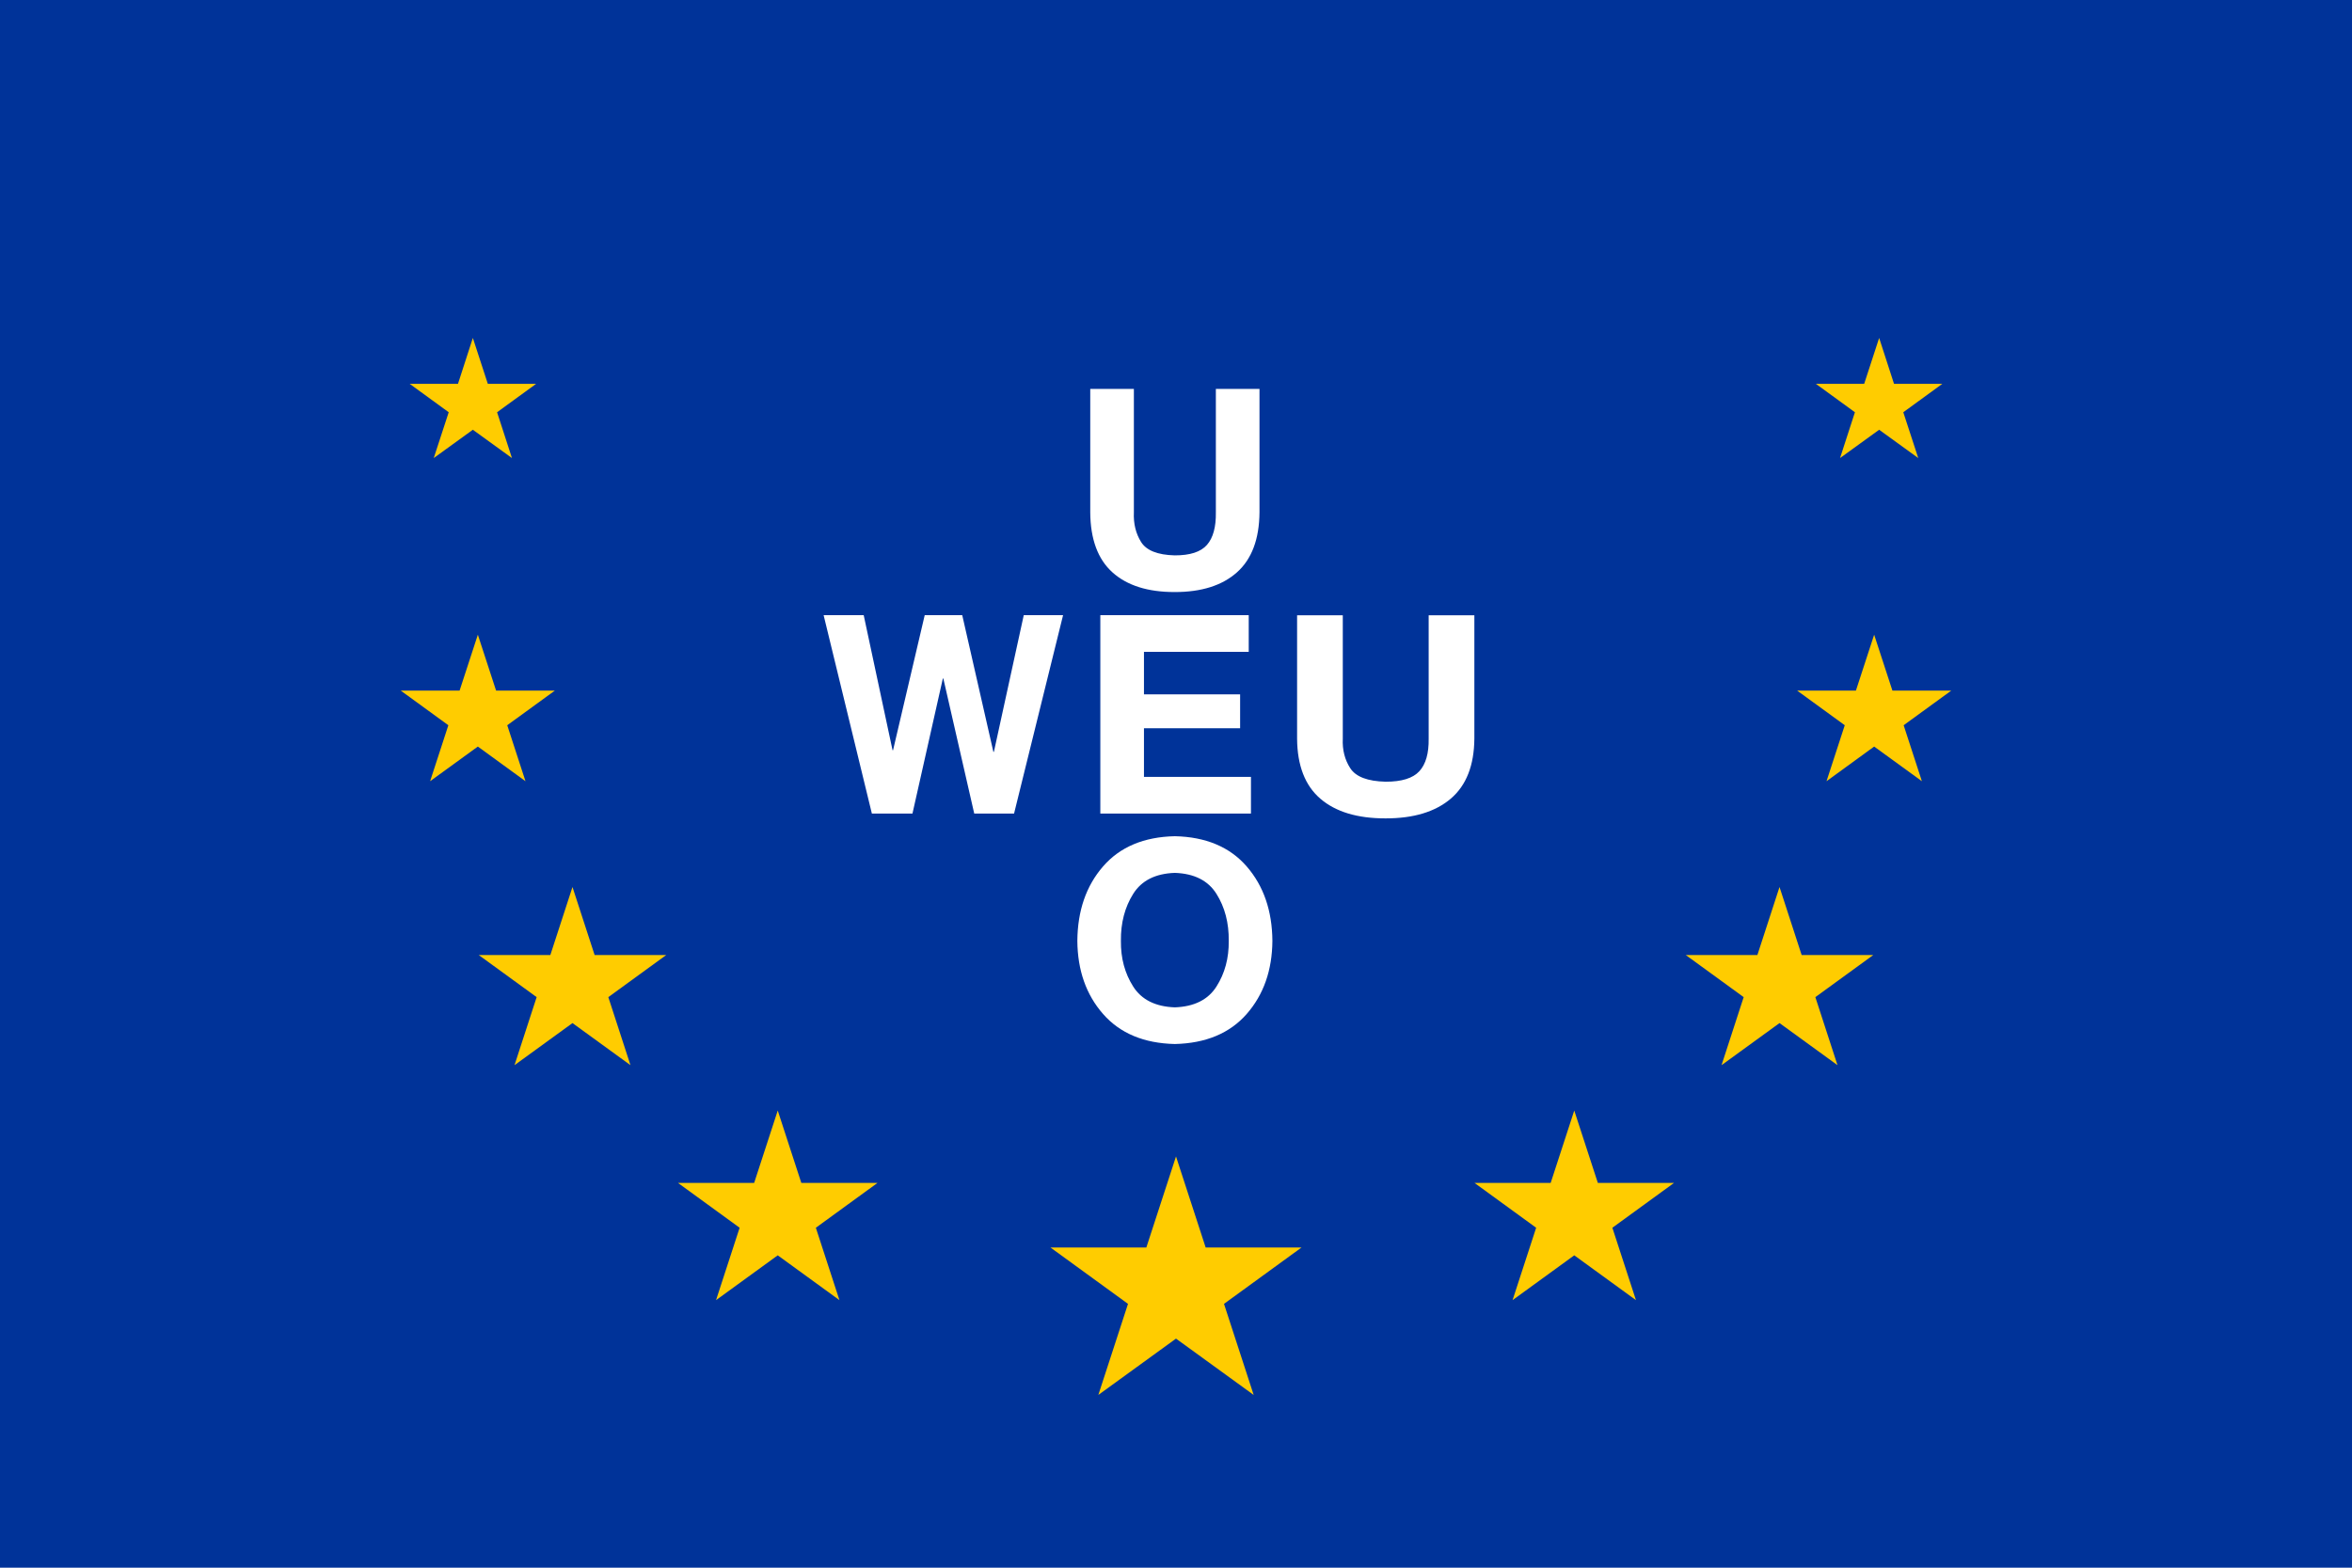 <svg xmlns="http://www.w3.org/2000/svg" xmlns:xlink="http://www.w3.org/1999/xlink" width="810" height="540"><defs><g id="b"><path id="a" d="M0 0v1h.5z" transform="rotate(18 3.157 -.5)"/><use xlink:href="#a" transform="scale(-1 1)"/></g><g id="c"><use xlink:href="#b" transform="rotate(72)"/><use xlink:href="#b" transform="rotate(144)"/></g></defs><path style="fill:#039" d="M0 0h810v540H0z"/><path d="M378.94 272.596h51.874v-12.633h-36.848v-16.749h33.115v-11.676h-33.115v-14.643h36.082V204.26H378.94v68.335z" style="font-size:99.697px;font-style:normal;font-variant:normal;font-weight:700;font-stretch:normal;text-align:start;line-height:125%;writing-mode:lr-tb;text-anchor:start;fill:#fff;fill-opacity:1;stroke:none;stroke-width:1px;stroke-linecap:butt;stroke-linejoin:miter;stroke-opacity:1;font-family:Helvetica 55 Roman;-inkscape-font-specification:Helvetica 55 Roman Bold" transform="translate(0 7.639)"/><path d="M433.753 126.333h-15.026v42.494c.08 5.057-.941 8.797-3.063 11.222-2.121 2.424-5.822 3.629-11.102 3.613-5.904-.152-9.768-1.691-11.592-4.618-1.825-2.927-2.65-6.333-2.477-10.217v-42.494h-15.026v42.494c.064 9.268 2.616 16.167 7.657 20.697 5.04 4.53 12.186 6.787 21.438 6.771 9.214.01 16.364-2.259 21.45-6.807 5.087-4.548 7.667-11.435 7.74-20.661v-42.494zM404.596 280.4c-10.654.236-18.888 3.691-24.72 10.41-5.832 6.72-8.772 15.27-8.85 25.65.078 10.106 3.018 18.51 8.85 25.17s14.066 10.103 24.72 10.35c10.653-.247 18.918-3.69 24.75-10.35 5.832-6.66 8.772-15.064 8.85-25.17-.078-10.38-3.018-18.93-8.85-25.65-5.832-6.719-14.097-10.174-24.75-10.41zm0 12.63c6.677.23 11.455 2.635 14.34 7.23 2.885 4.596 4.3 9.99 4.23 16.2.07 5.936-1.345 11.184-4.23 15.72-2.885 4.537-7.663 6.93-14.34 7.17-6.678-.24-11.455-2.633-14.34-7.17-2.885-4.536-4.3-9.784-4.23-15.72-.07-6.21 1.345-11.603 4.23-16.2 2.885-4.595 7.662-7 14.34-7.23z" style="font-size:99.697px;font-style:normal;font-variant:normal;font-weight:700;font-stretch:normal;text-align:center;line-height:125%;writing-mode:lr-tb;text-anchor:middle;fill:#fff;fill-opacity:1;stroke:none;stroke-width:1px;stroke-linecap:butt;stroke-linejoin:miter;stroke-opacity:1;font-family:Helvetica 55 Roman;-inkscape-font-specification:Helvetica 55 Roman Bold" transform="translate(0 7.639)"/><path style="font-size:99.697px;font-style:normal;font-variant:normal;font-weight:700;font-stretch:normal;text-align:start;line-height:125%;writing-mode:lr-tb;text-anchor:start;fill:#fff;fill-opacity:1;stroke:none;stroke-width:1px;stroke-linecap:butt;stroke-linejoin:miter;stroke-opacity:1;font-family:Helvetica 55 Roman;-inkscape-font-specification:Helvetica 55 Roman Bold" d="M366.109 204.261h-13.54l-10.285 47.088h-.176l-10.726-47.088H318.46l-10.902 46.514h-.176l-9.934-46.514h-13.803l16.616 68.335h13.979l10.462-46.513h.175l10.638 46.513h13.715l16.88-68.335zM507.754 204.295h-15.739v42.494c.084 5.057-.986 8.797-3.208 11.222-2.222 2.425-6.098 3.629-11.628 3.613-6.184-.152-10.232-1.69-12.143-4.618-1.91-2.927-2.775-6.333-2.594-10.217v-42.494h-15.738v42.494c.066 9.268 2.74 16.167 8.02 20.697 5.279 4.53 12.764 6.787 22.455 6.771 9.65.01 17.14-2.259 22.467-6.807 5.328-4.548 8.03-11.435 8.108-20.66v-42.495z" transform="translate(0 7.639)"/><path style="fill:#fc0;fill-opacity:1" d="m162.844 116.406-5.125 15.813h-16.625L154.53 142l-5.156 15.781 13.469-9.75 13.469 9.75L171.188 142l13.437-9.781H168l-5.156-15.813zm484.312 0L642 132.22h-16.625L638.813 142l-5.125 15.781 13.468-9.75 13.469 9.75L655.469 142l13.437-9.781h-16.625l-5.125-15.813zM164.563 218.625l-6.282 19.25H138l16.406 11.938-6.281 19.28 16.438-11.937 16.406 11.938-6.281-19.281 16.406-11.938h-20.25l-6.281-19.25zm480.875 0-6.282 19.25h-20.25l16.407 11.938-6.282 19.28 16.407-11.937 16.437 11.938-6.281-19.281L672 237.875h-20.281l-6.282-19.25zm-448.282 86.906-7.625 23.438h-24.656l19.938 14.5-7.625 23.437 19.968-14.5 19.969 14.5-7.625-23.437 19.938-14.5H204.78l-7.625-23.438zm415.688 0-7.625 23.438h-24.657l19.938 14.5-7.625 23.437 19.969-14.5 19.968 14.5-7.625-23.437 19.938-14.5h-24.656l-7.625-23.438zm-345 77-8.125 24.938H233.5l21.219 15.437-8.125 24.938 21.25-15.438 21.25 15.438-8.125-24.938 21.219-15.437h-26.22l-8.124-24.938zm274.312 0-8.125 24.938h-26.218l21.218 15.437-8.125 24.938 21.25-15.438 21.25 15.438-8.125-24.938L576.5 407.47h-26.219l-8.125-24.938zM405 398.344l-10.219 31.375h-33l26.688 19.406L378.25 480.5 405 461.094l26.75 19.406-10.219-31.375 26.688-19.406h-33L405 398.344z"/></svg>